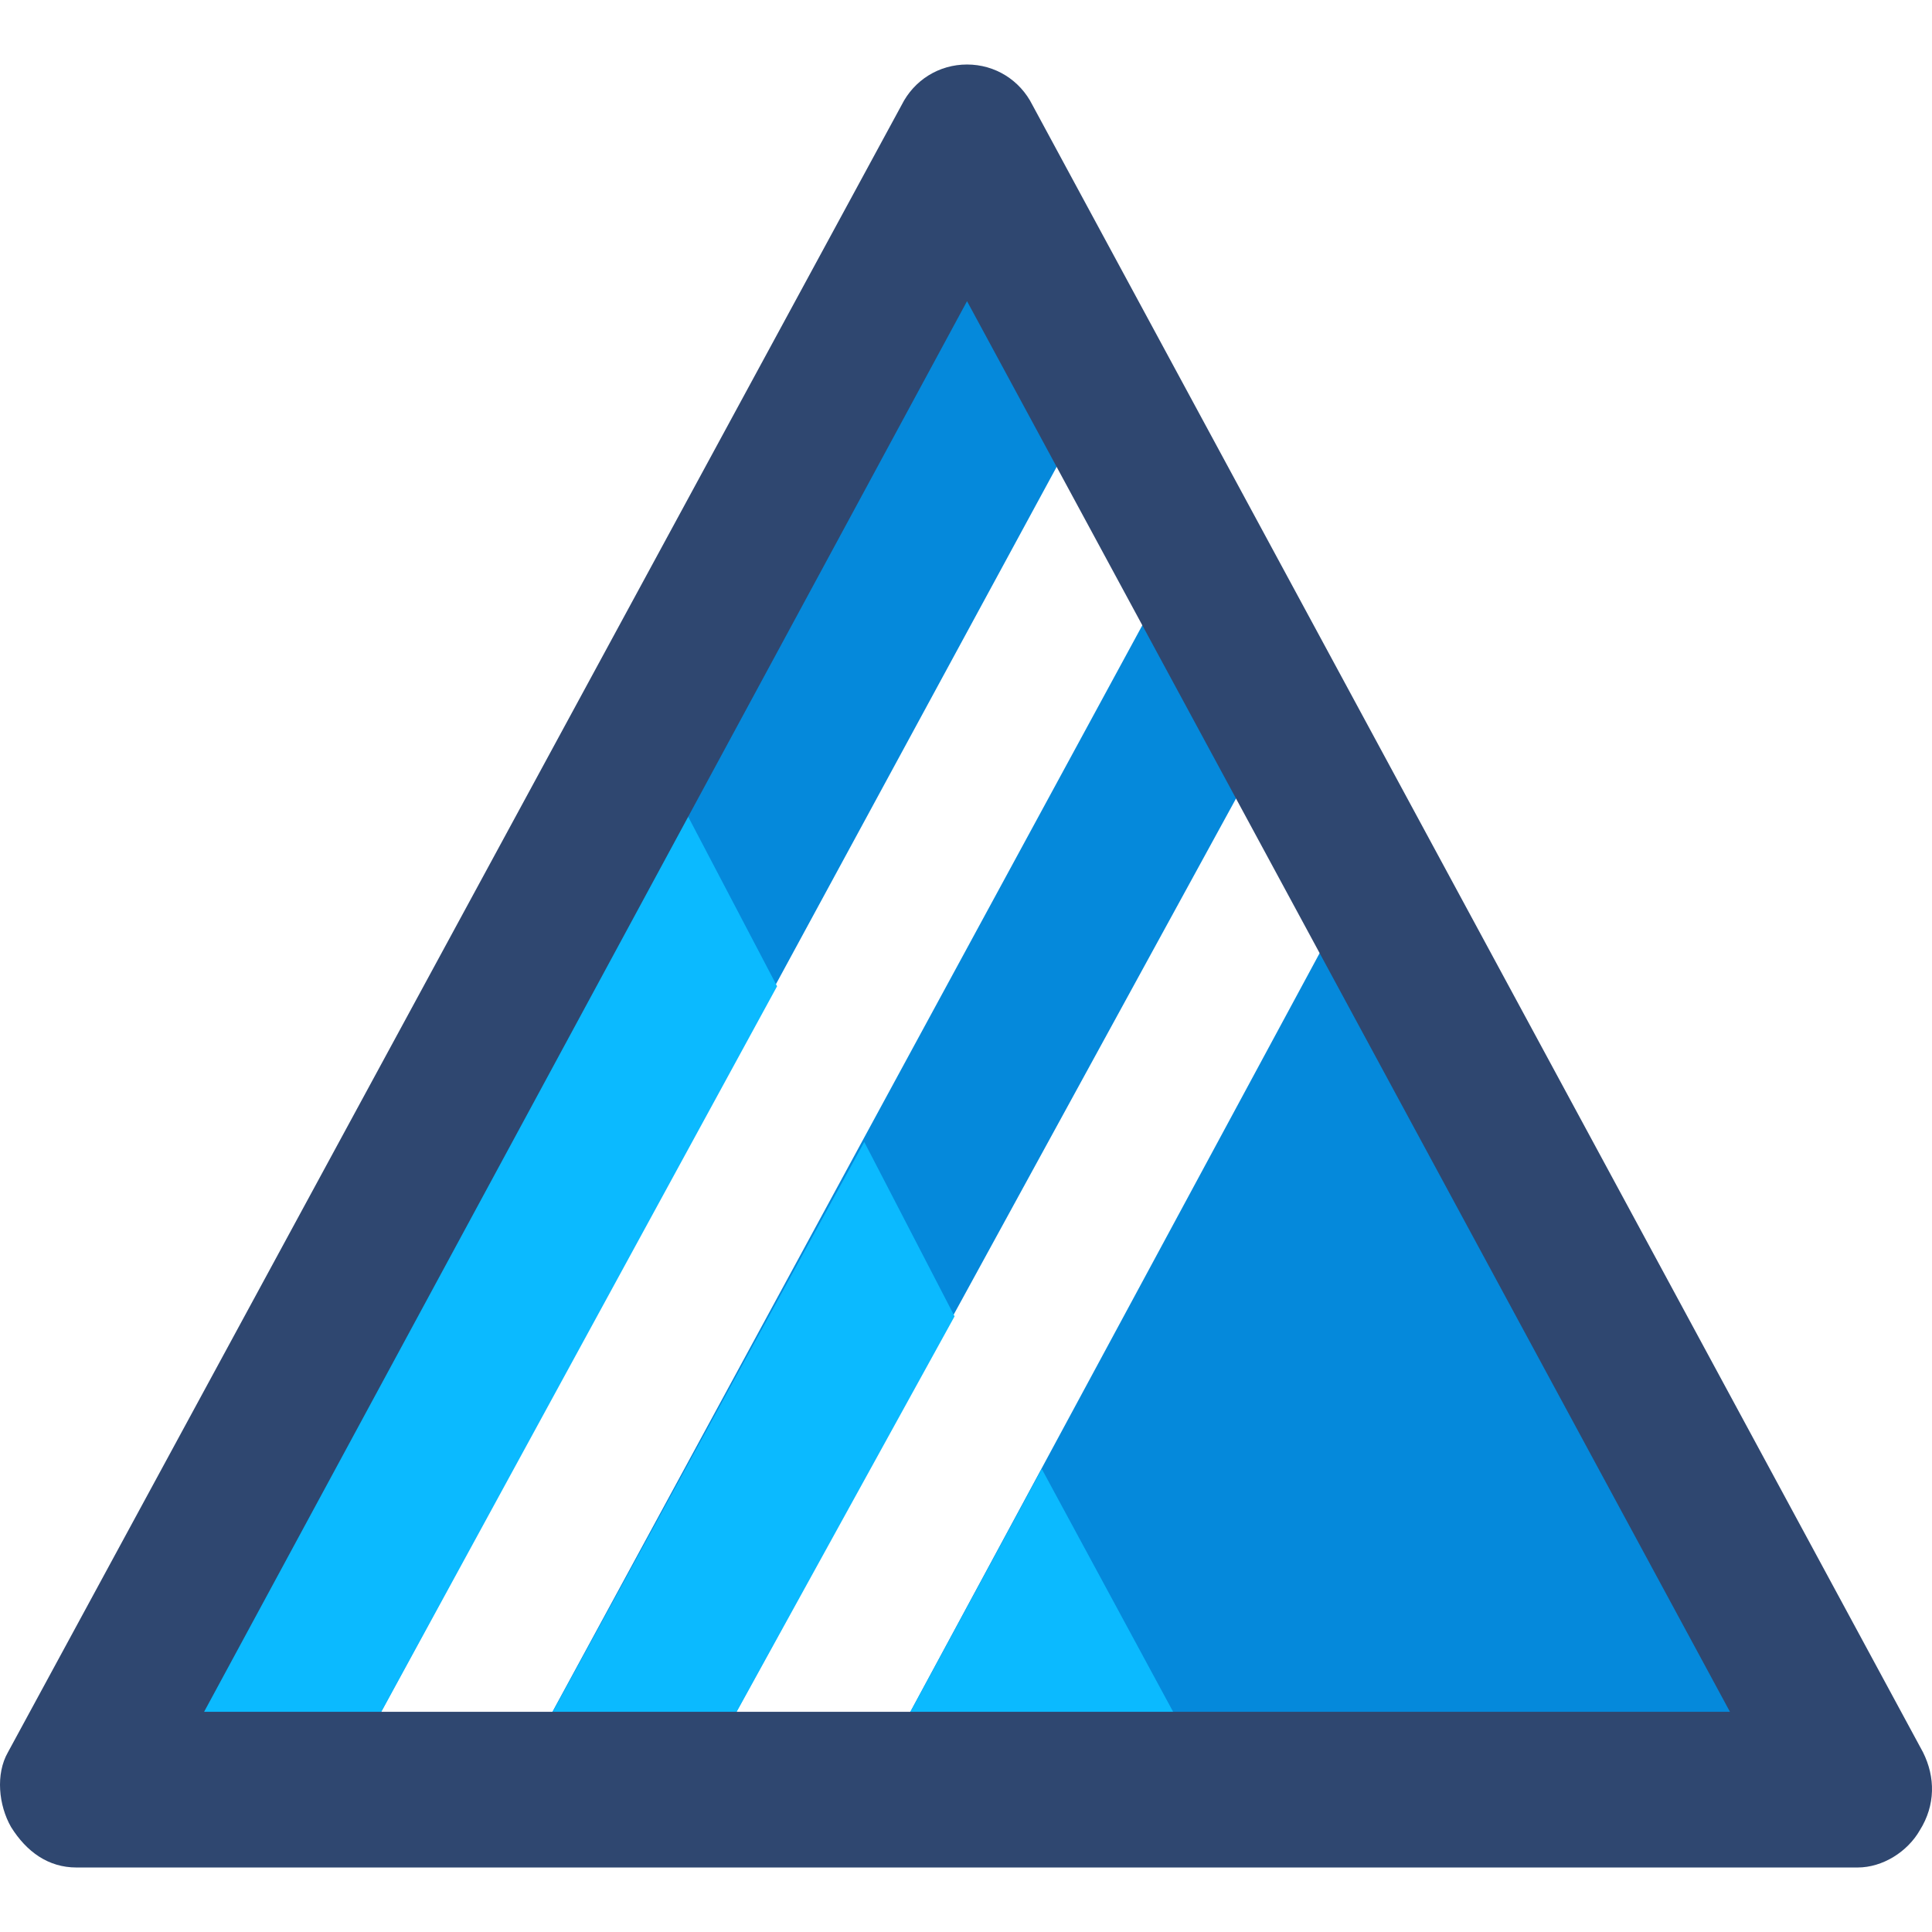 <?xml version="1.0" encoding="iso-8859-1"?>
<!-- Uploaded to: SVG Repo, www.svgrepo.com, Generator: SVG Repo Mixer Tools -->
<svg height="800px" width="800px" version="1.1" id="Layer_1" xmlns="http://www.w3.org/2000/svg" xmlns:xlink="http://www.w3.org/1999/xlink" 
	 viewBox="0 0 496.345 496.345" xml:space="preserve">
<g>
	<polygon style="fill:#0589DB;" points="282.837,98.973 248.437,33.373 19.637,455.773 89.237,455.773 	"/>
	<polygon style="fill:#0589DB;" points="329.237,183.773 305.237,138.973 133.237,455.773 180.437,455.773 	"/>
	<polygon style="fill:#0589DB;" points="477.237,455.773 350.837,222.973 225.237,455.773 	"/>
</g>
<g>
	<polygon style="fill:#0BBAFF;" points="310.037,455.773 267.637,377.373 225.237,455.773 	"/>
	<polygon style="fill:#0BBAFF;" points="199.637,253.373 165.237,187.773 19.637,455.773 89.237,455.773 	"/>
	<polygon style="fill:#0BBAFF;" points="180.437,455.773 245.237,338.173 222.037,293.373 133.237,455.773 	"/>
</g>
<path style="fill:#2F4770;" d="M477.237,479.773h-457.6c-7.2,0-12.8-4-16.8-10.4c-3.2-5.6-4-13.6-0.8-19.2l229.6-423.2
	c3.2-6.4,9.6-10.4,16.8-10.4c7.2,0,13.6,4,16.8,10.4l228.8,423.2c3.2,6.4,3.2,13.6-0.8,20
	C490.037,475.773,483.637,479.773,477.237,479.773z M52.437,439.773h392l-196-362.4L52.437,439.773z"/>
</svg>